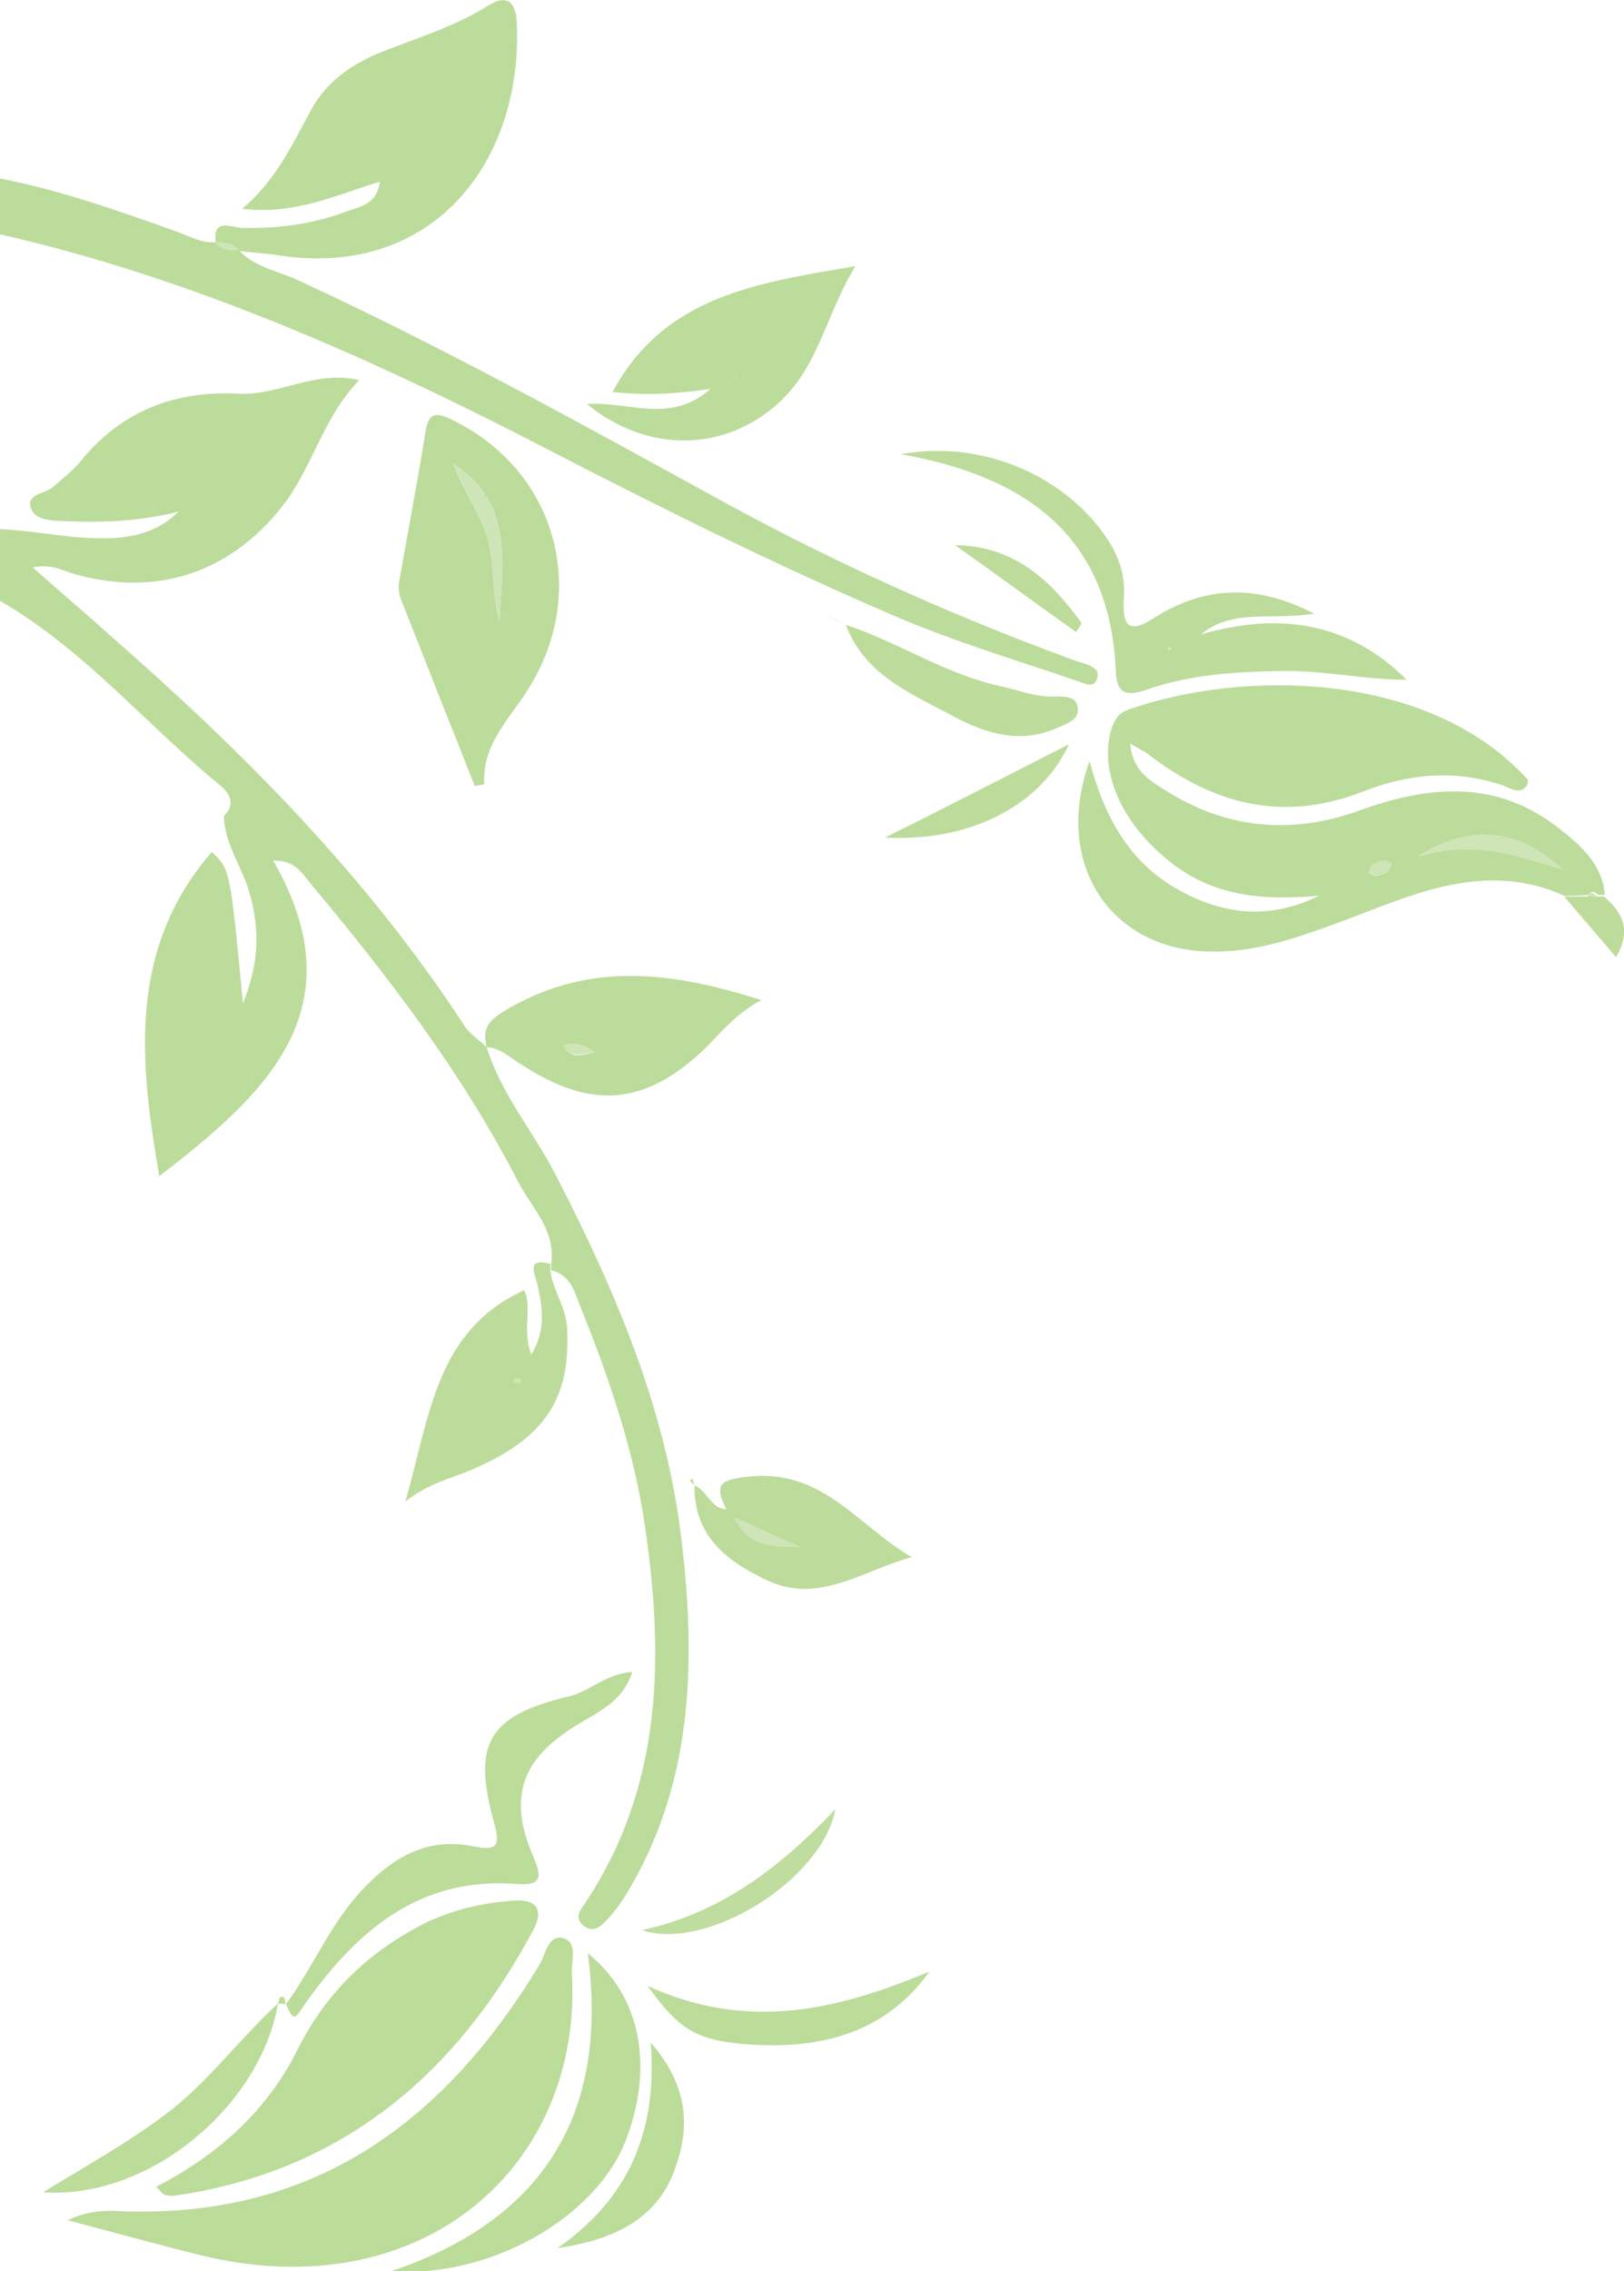 <?xml version="1.0" encoding="utf-8"?>
<!-- Generator: Adobe Illustrator 19.0.0, SVG Export Plug-In . SVG Version: 6.00 Build 0)  -->
<svg version="1.1" id="Layer_1" xmlns="http://www.w3.org/2000/svg" xmlns:xlink="http://www.w3.org/1999/xlink" x="0px" y="0px"
	 viewBox="0 0 203.9 285" style="enable-background:new 0 0 203.9 285;" xml:space="preserve">
<style type="text/css">
	.st0{fill:#BCDC9B;}
	.st1{fill:#BDDC9B;}
	.st2{fill:#CFE5B7;}
	.st3{fill:#BCDC9A;}
	.st4{fill:#BFDD9E;}
</style>
<g id="XMLID_15_">
	<g id="XMLID_3_">
		<path id="XMLID_197_" class="st0" d="M28.1,102.4c1.5-1.4,0.8-2.8-0.4-3.8C18.4,91,10.6,81.5,0,75.4c0-3,0-6,0-9
			c4.8,0.2,9.5,1.4,14.4,1.1c3-0.2,5.7-1,8-3.3c-4.7,1.2-9.4,1.4-14.1,1.2c-1.7-0.1-3.8,0-4.4-1.6C3.2,61.9,5.8,62,6.8,61
			c1.1-1,2.3-1.9,3.3-3.1c5.1-6.3,11.8-8.9,19.8-8.5c5,0.3,9.6-3,15.2-1.7c-4.3,4.4-5.7,10.3-9.1,15.1C29.5,71.6,20.1,75,9.6,72.1
			c-1.6-0.4-3-1.4-5.5-0.9c3.5,3.1,6.7,5.8,9.8,8.6c16.7,14.6,32.2,30.2,44.4,48.9c0.7,1.1,1.9,1.8,2.8,2.7l0,0
			c1.8,5.8,5.7,10.4,8.5,15.7c7.6,14.7,14.1,29.8,16,46.4c1.8,15.3,1.4,30.6-7.1,44.4c-0.7,1.1-1.5,2.2-2.4,3.1
			c-0.8,0.9-1.8,1.6-3,0.5c-0.9-0.9-0.3-1.8,0.3-2.6c9.9-14.8,10-31.2,7.5-47.9c-1.4-9.2-4.4-18-7.9-26.7c-0.8-1.9-1.2-4.3-3.8-4.9
			c0-0.3,0-0.5,0-0.8c0.6-4.3-2.5-7.1-4.2-10.4C58,134.6,48.8,122.6,39.1,111c-1.1-1.3-2-3.1-4.8-3c10.9,18.9-1.4,29.6-14.3,39.6
			c-2.4-14-4.1-28.4,6.6-40.7c2.3,2.2,2.3,2.2,3.9,19c2.2-5.4,2.1-9.9,0.6-14.6C30.1,108.4,28.2,105.7,28.1,102.4L28.1,102.4z"/>
		<path id="XMLID_196_" class="st0" d="M0,22.4c7.7,1.5,15,4.1,22.3,6.7c1.6,0.6,3,1.4,4.7,1.3l0,0c0.8,1,1.9,1,3,1l0,0
			c2,2.2,5,2.6,7.5,3.8c18.2,8.4,35.7,18.1,53.2,27.7c13.9,7.6,28.3,14.1,43.2,19.6c0.8,0.3,1.6,0.6,2.4,0.8
			c0.8,0.3,1.7,0.7,1.5,1.6c-0.3,1.6-1.5,0.9-2.4,0.6c-7.6-2.6-15.3-4.9-22.6-8c-15.2-6.5-29.9-13.8-44.6-21.4
			C46.5,44.9,24.1,34.9,0,29.4C0,27.1,0,24.8,0,22.4z"/>
		<path id="XMLID_188_" class="st0" d="M196.4,112.4c-10.7-4.8-20.2,0.5-29.8,3.9c-4.7,1.7-9.4,3.2-14.6,3.1
			c-12.4-0.1-19.9-10.9-15.2-23.9c1.9,7.2,5.1,12.7,10.9,16c5.7,3.3,11.7,4,17.9,0.9c-6.9,0.6-13.3,0.2-19-4.5
			c-5.9-4.8-8.7-11.3-7-16.6c0.5-1.3,1-1.9,2.2-2.3c14-4.9,37.4-5,50,8.8c0.1,0.1,0,0.3,0,0.6c-0.8,1.4-2,0.6-3,0.2
			c-6-2.1-12-1.5-17.6,0.7c-10.2,4-18.9,1.6-27.1-4.7c-0.5-0.4-1.1-0.6-2.2-1.3c0.3,3.6,2.7,4.8,4.8,6.1c7.6,4.7,15.7,5.3,24,2.3
			c8.8-3.2,17.3-3.9,25.1,2.3c2.7,2.1,5.4,4.5,5.7,8.3c-0.3,0-0.6,0-0.9,0c-0.4-0.5-0.8-0.5-1.2,0
			C198.3,112.4,197.3,112.4,196.4,112.4z M196.2,109.1c-5.7-5.1-11.5-5.8-18.2-1.6C185.2,105.3,190.6,107.4,196.2,109.1z
			 M174.7,108.3c-0.4-0.1-0.8-0.4-1.1-0.3c-0.7,0.2-1.6,0.4-1.7,1.4c0,0.2,0.7,0.6,1,0.5C173.7,109.7,174.5,109.5,174.7,108.3z"/>
		<path id="XMLID_187_" class="st0" d="M27.1,30.5c-0.5-3.3,2.1-1.9,3.3-1.9c4.6,0.1,9-0.5,13.2-2.1c1.6-0.6,3.7-0.8,4.1-3.7
			C42.1,24.5,37,27,30.4,26.2c4.3-3.6,6.3-8.1,8.6-12.3c2.2-4.1,5.9-6.3,10-7.8c4.2-1.6,8.5-3,12.3-5.4c3.2-2,3.6,0.9,3.6,2.6
			c0.6,17-10.5,31.5-29.5,28.8c-1.8-0.3-3.6-0.4-5.4-0.6c0,0,0,0,0,0C29.3,30.5,28.2,30.4,27.1,30.5L27.1,30.5z"/>
		<path id="XMLID_184_" class="st0" d="M59.6,98.6c-3.1-7.8-6.2-15.6-9.3-23.5c-0.2-0.6-0.3-1.3-0.2-2c1.1-6.3,2.3-12.5,3.3-18.8
			c0.4-2.5,1.2-2.7,3.4-1.6c13,6.3,17.3,21.5,9.5,33.8c-2.3,3.7-5.8,6.9-5.5,11.9C60.4,98.5,60,98.6,59.6,98.6z M56.9,58.2
			c1.2,3.3,3.3,5.9,4.3,9.3c1,3.5,0.5,7,1.5,10.4C63.1,70.6,64.5,63.1,56.9,58.2z"/>
		<path id="XMLID_181_" class="st0" d="M107.4,33.4c-3.7,6-4.6,12.7-9.8,17.3C91,56.6,81.4,57,73.7,50.7c5.2-0.4,10.4,2.6,15.5-1.9
			c-4.6,0.7-8.4,0.8-12.3,0.4C83.4,37.1,95.1,35.5,107.4,33.4z M92.2,47.4c-0.1,0.1-0.1,0.2-0.2,0.3C92.1,47.6,92.1,47.5,92.2,47.4
			c0.1-0.1,0.1-0.2,0.2-0.3C92.3,47.2,92.2,47.3,92.2,47.4z"/>
		<path id="XMLID_178_" class="st1" d="M165,77c-5.5,0.9-10.2-0.7-14.2,2.6c9.7-2.8,18.5-1.6,25.8,5.7c-5.3,0-10.4-1.2-15.7-1.1
			c-5.7,0.1-11.3,0.4-16.8,2.3c-2.3,0.8-3.9,0.9-4-2.2c-0.7-16.9-11.1-24.5-27-27.3c10.3-1.9,20.9,2.8,26.1,10.9
			c1.4,2.2,2.1,4.5,1.9,7.1c-0.2,3.4,0.5,4.8,4,2.4C151.3,73.6,157.6,73.2,165,77z M146.8,81.2l-0.2,0.3l0.4,0L146.8,81.2z"/>
		<path id="XMLID_175_" class="st0" d="M61.1,131.4c-0.7-2.7,0.6-3.6,3-5c10.3-5.8,20.5-4.4,31.5-0.9c-2.9,1.5-4.8,3.7-6.8,5.8
			c-7.6,7.4-14.4,8.1-23.3,2.3C64.1,132.8,62.9,131.5,61.1,131.4C61.1,131.4,61.1,131.4,61.1,131.4z M74.7,132
			c-1.2-0.7-2.4-1.4-4-0.8C71.8,133.1,73.3,132.3,74.7,132z"/>
		<path id="XMLID_171_" class="st1" d="M69.1,158.6c0,0.3,0,0.5,0,0.8c0.3,2.5,1.9,4.5,2.1,7.1c0.5,9.1-2.8,14.1-12.4,18.1
			c-2.4,1-4.9,1.5-7.9,3.8c3.1-10.8,3.8-21.4,14.9-26.5c1.1,2.1-0.3,4.8,0.9,8.1c1.9-3.2,1.4-5.9,0.8-8.7
			C67.3,160.1,65.8,157.7,69.1,158.6z M65.2,173.5c0.1-0.1,0.1-0.3,0.2-0.4c-0.2,0-0.5-0.1-0.7,0c-0.1,0-0.1,0.3-0.1,0.4
			C64.8,173.5,65,173.5,65.2,173.5z"/>
		<path id="XMLID_170_" class="st1" d="M87.2,186.4c1.6,0.6,2,2.9,4,3c0.3,0.3,0.7,0.7,1,1c1.4,3,3.8,3.8,8.2,3.7
			c-3.6-1.6-5.9-2.6-8.2-3.7c-0.3-0.3-0.7-0.7-1-1c-1.5-3-1-3.7,2.7-4.1c9.4-1.1,13.9,6.3,20.6,10.1c-6.1,1.6-11.7,6-18.2,2.9
			C91.2,195.9,87.1,192.7,87.2,186.4L87.2,186.4z"/>
		<path id="XMLID_169_" class="st1" d="M106.2,78.4c6.6,2.2,12.5,6.2,19.4,7.7c2.3,0.5,4.4,1.4,6.8,1.3c1.1,0,2.7-0.1,2.9,1.3
			c0.3,1.6-1.3,2.1-2.5,2.6c-5,2.3-9.7,0.5-13.8-1.8C114,86.9,108.4,84.4,106.2,78.4L106.2,78.4z"/>
		<path id="XMLID_168_" class="st1" d="M134.2,93.4c-3.4,7.5-12.2,12.3-23.1,11.7C119.6,100.9,126.9,97.1,134.2,93.4L134.2,93.4z"/>
		<path id="XMLID_166_" class="st1" d="M135.1,79.3c-5.1-3.6-10.1-7.3-15.2-10.9c7.5,0.1,12.1,4.5,15.9,9.8
			C135.6,78.6,135.4,78.9,135.1,79.3z"/>
		<path id="XMLID_165_" class="st1" d="M200.5,112.5c0.3,0,0.6,0,0.9,0c2.3,2,3.5,4.2,1.5,7.6c-2.3-2.7-4.4-5.1-6.5-7.6
			c1,0,1.9,0,2.9,0C199.6,112.4,200,112.5,200.5,112.5z"/>
		<path id="XMLID_162_" class="st1" d="M87.2,186.4c-0.2-0.2-0.4-0.4-0.6-0.6c0.1-0.1,0.3-0.2,0.4-0.2
			C87,185.9,87.1,186.1,87.2,186.4C87.2,186.4,87.2,186.4,87.2,186.4z"/>
		<path id="XMLID_161_" class="st1" d="M106.2,78.4c-0.7-0.3-1.3-0.7-2-1l0,0C104.9,77.8,105.5,78.1,106.2,78.4
			C106.2,78.4,106.2,78.4,106.2,78.4z"/>
		<path id="XMLID_160_" class="st0" d="M28,102.4c-0.1-0.1-0.2-0.1-0.3-0.2C27.8,102.3,28,102.4,28,102.4
			C28.1,102.4,28,102.4,28,102.4z"/>
		<path id="XMLID_159_" class="st1" d="M134.2,93.4c0.1-0.1,0.1-0.2,0.2-0.3C134.4,93.2,134.3,93.3,134.2,93.4
			C134.2,93.4,134.2,93.4,134.2,93.4z"/>
		<path id="XMLID_158_" class="st1" d="M104.2,77.4c-0.1-0.1-0.2-0.1-0.3-0.2C104,77.3,104.1,77.4,104.2,77.4
			C104.2,77.4,104.2,77.4,104.2,77.4z"/>
		<path id="XMLID_155_" class="st2" d="M27,30.4c1.1,0,2.2,0,3,1C28.9,31.5,27.8,31.4,27,30.4z"/>
		<path id="XMLID_154_" class="st2" d="M196.2,109.1c-5.6-1.7-11-3.7-18.2-1.6C184.8,103.3,190.6,103.9,196.2,109.1z"/>
		<path id="XMLID_153_" class="st2" d="M174.7,108.3c-0.2,1.2-1,1.4-1.8,1.6c-0.3,0.1-1-0.4-1-0.5c0-1,0.9-1.2,1.7-1.4
			C173.9,107.9,174.4,108.2,174.7,108.3z"/>
		<path id="XMLID_152_" class="st2" d="M200.5,112.5c-0.4,0-0.8,0-1.2,0C199.6,111.9,200,111.9,200.5,112.5z"/>
		<path id="XMLID_151_" class="st2" d="M56.9,58.2c7.6,4.9,6.2,12.5,5.8,19.7c-1-3.4-0.5-7-1.5-10.4C60.2,64.1,58.1,61.4,56.9,58.2z
			"/>
		<path id="XMLID_150_" class="st2" d="M92.2,47.5c-0.1,0.1-0.1,0.2-0.2,0.3C92,47.6,92.1,47.5,92.2,47.5L92.2,47.5z"/>
		<path id="XMLID_149_" class="st2" d="M92.2,47.4c0.1-0.1,0.1-0.2,0.2-0.3C92.3,47.2,92.2,47.3,92.2,47.4
			C92.2,47.5,92.2,47.4,92.2,47.4z"/>
		<polygon id="XMLID_148_" class="st2" points="146.8,81.2 146.9,81.6 146.6,81.5 		"/>
		<path id="XMLID_147_" class="st2" d="M74.7,132c-1.4,0.2-3,1-4-0.8C72.3,130.6,73.6,131.3,74.7,132z"/>
		<path id="XMLID_145_" class="st2" d="M65.2,173.5c-0.2,0-0.5,0-0.7-0.1c0-0.1,0.1-0.4,0.1-0.4c0.2,0,0.5,0,0.7,0
			C65.3,173.2,65.3,173.4,65.2,173.5z"/>
		<path id="XMLID_144_" class="st2" d="M92.2,190.4c2.3,1,4.6,2.1,8.2,3.7C95.9,194.3,93.5,193.4,92.2,190.4L92.2,190.4z"/>
		<path id="XMLID_143_" class="st2" d="M92.2,190.4c-0.3-0.3-0.7-0.7-1-1c0,0,0,0,0,0C91.5,189.8,91.8,190.1,92.2,190.4
			C92.2,190.4,92.2,190.4,92.2,190.4z"/>
	</g>
	<g id="XMLID_5_">
		<path id="XMLID_14_" class="st3" d="M8.5,278.6c3.4-1.6,5.7-1.1,7.9-1.1C40,278,56,265.9,67.7,246.6c0.8-1.3,1.1-3.9,3-3.4
			c1.9,0.5,1,2.9,1.1,4.4c1.4,24-18.6,42.2-46.6,35.4C20,281.7,14.9,280.3,8.5,278.6z"/>
		<path id="XMLID_13_" class="st3" d="M19.6,274.4c7.6-3.9,13.8-9.4,17.6-16.9c3.3-6.7,8.1-11.7,14.5-15.3c4-2.3,8.3-3.4,12.8-3.7
			c2.6-0.2,3.9,0.9,2.5,3.6c-9.7,18.2-24,30.3-44.9,33.4c-0.5,0.1-1,0-1.5-0.1C20.4,275.3,20.2,275,19.6,274.4z"/>
		<path id="XMLID_12_" class="st3" d="M35.9,251.5c3.6-4.9,5.8-10.7,10.3-15.1c3.9-3.9,8.1-5.8,13.3-4.7c3.3,0.7,3.2-0.5,2.5-3.1
			c-2.7-9.8-0.7-13.3,9.3-15.7c2.7-0.6,4.8-2.9,8.1-3.1c-1.3,3.9-4.5,5.1-7.2,6.8c-6.6,4.1-8.4,8.8-5.4,16c1,2.4,1.8,4.1-2,3.8
			c-12.1-0.9-19.9,5.8-26.4,14.9C36.9,253.6,36.9,253.6,35.9,251.5C35.9,251.4,35.9,251.5,35.9,251.5z"/>
		<path id="XMLID_11_" class="st3" d="M49.1,285c19-6.4,27.4-19.6,24.7-39.9c6.7,5.4,8.3,14.2,4.8,23.4
			C74.9,278.2,61.6,285.9,49.1,285z"/>
		<path id="XMLID_10_" class="st3" d="M34.9,251.4C32.8,264,19,276,5.4,275.1c5.4-3.3,10.4-6.1,15-9.5
			C25.9,261.6,29.9,256,34.9,251.4L34.9,251.4z"/>
		<path id="XMLID_9_" class="st3" d="M116.7,247.4c-5.4,7.5-13.1,9.6-21.7,9.2c-7.6-0.4-9.6-1.8-13.7-7.4
			C94.3,255.1,105.6,252,116.7,247.4L116.7,247.4z"/>
		<path id="XMLID_8_" class="st3" d="M70,282.1c8.6-6,12.6-14.2,11.7-25.8c4.7,5.4,4.9,10.5,3.2,15.4
			C82.7,278.6,76.8,281.1,70,282.1z"/>
		<path id="XMLID_7_" class="st4" d="M80.6,242.2c9.7-2.1,17.2-7.7,24.3-15.2C103.2,236,88.6,244.9,80.6,242.2z"/>
		<path id="XMLID_6_" class="st3" d="M34.9,251.5c0.1-0.3,0.1-0.8,0.3-0.9c0.7-0.2,0.5,0.5,0.7,0.9c0,0,0,0,0,0
			C35.5,251.4,35.2,251.4,34.9,251.5C34.9,251.4,34.9,251.5,34.9,251.5z"/>
	</g>
</g>
</svg>

